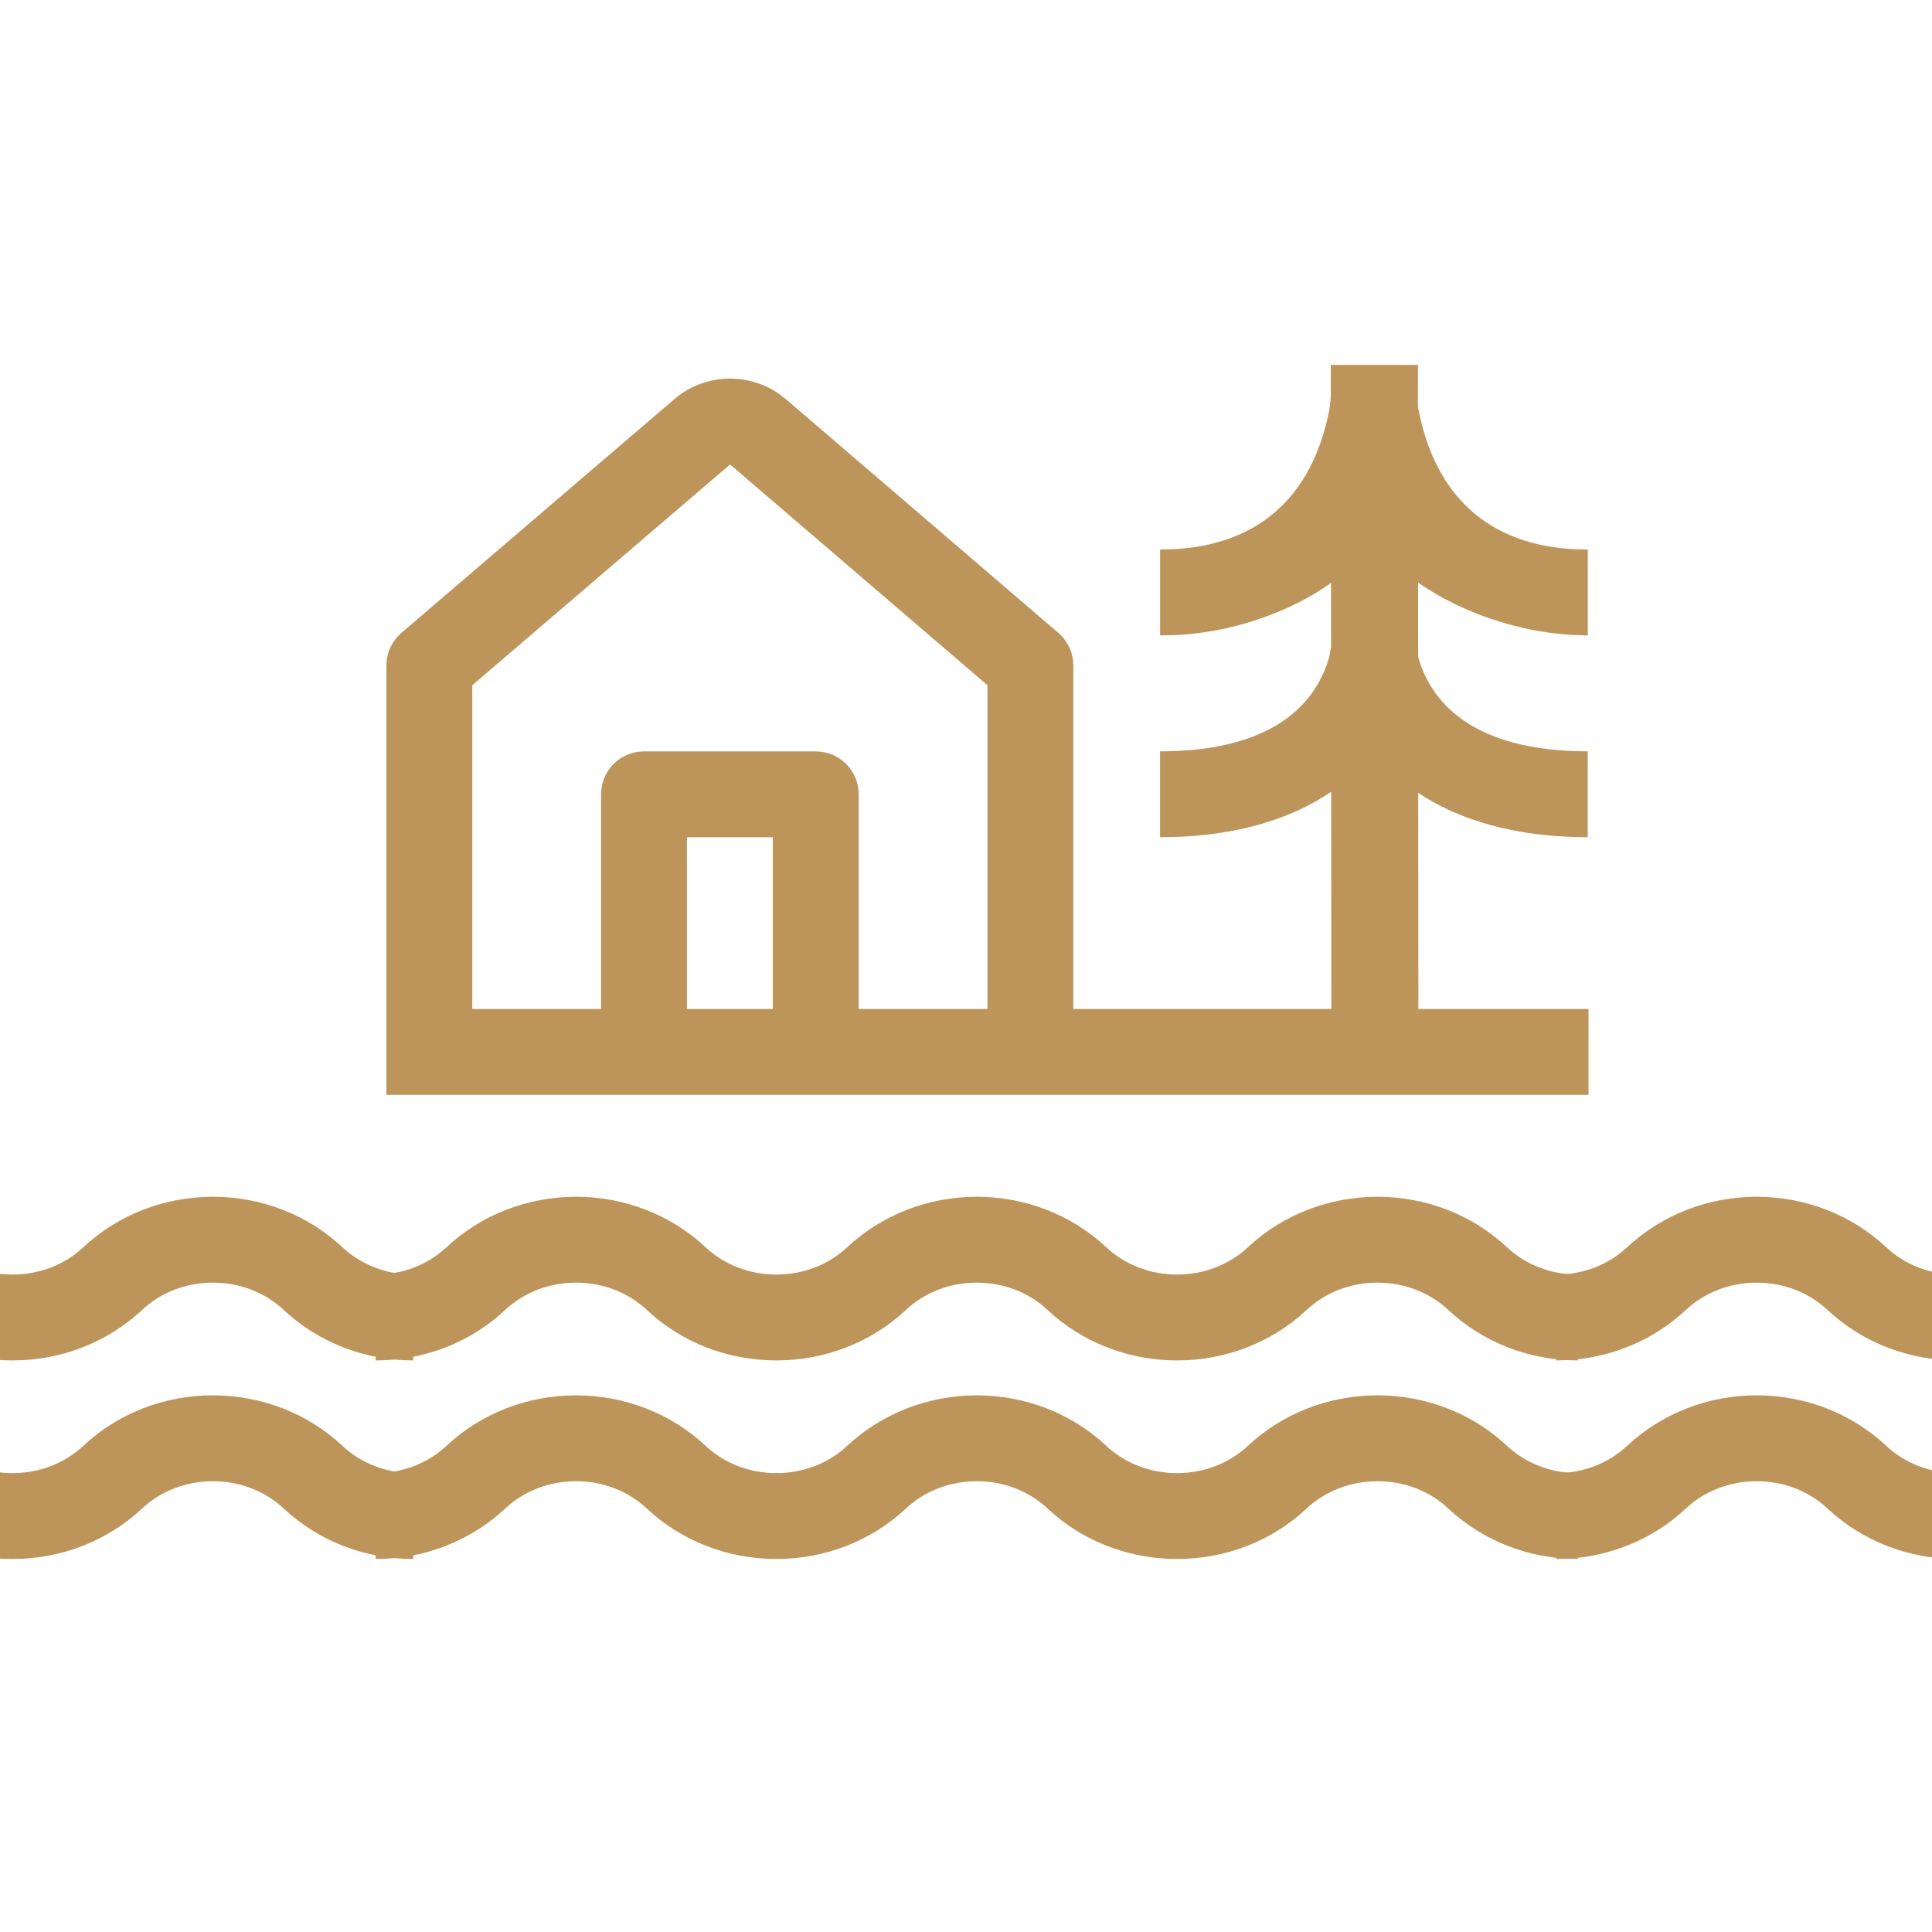 <?xml version="1.0" encoding="utf-8"?>

<!-- Uploaded to: SVG Repo, www.svgrepo.com, Generator: SVG Repo Mixer Tools -->
<svg width="800px" height="800px" viewBox="0 0 45 45" fill="none" xmlns="http://www.w3.org/2000/svg">
<g clip-path="url(#clip0_2_1367)">
<path d="M37 23.501V25.501H9V15.501C9 15.251 9.094 15.01 9.26 14.827L9.35 14.74L15.704 9.299C16.409 8.695 17.429 8.66 18.171 9.193L18.307 9.299L24.651 14.741C24.841 14.904 24.962 15.131 24.992 15.376L25 15.501V23.501M17.005 10.818L11 15.96V23.501H14V18.501C14 17.988 14.386 17.565 14.883 17.508L15 17.501H19C19.513 17.501 19.936 17.886 19.993 18.383L20 18.501V23.501H23V15.96L17.005 10.818ZM18 19.501H16V23.501H18V19.501Z" fill="#BD955A"/>
<path d="M31.011 25.037H33.038L33.026 8.5H30.998L31.011 25.037Z" fill="#BD955A"/>
<path d="M31.313 13.332C30.391 14.127 28.848 14.741 27.307 14.795L27.021 14.8V12.8C29.335 12.8 30.564 11.522 30.954 9.589L30.975 9.46C30.989 9.352 30.997 9.236 31.001 9.124L30.997 9.031L31.001 8.759L30.999 8.5" fill="#BD955A"/>
<path d="M32.65 13.273C33.629 14.117 35.305 14.799 36.983 14.799V12.799L36.748 12.796C34.586 12.712 33.426 11.456 33.05 9.589L33 9.369H32.227L32.65 13.273Z" fill="#BD955A"/>
<path d="M32.703 14.996L31 15.084L30.97 15.268C30.612 16.58 29.414 17.5 27.02 17.5V19.5L27.326 19.496C28.849 19.451 30.076 19.07 31.001 18.446L32.328 17.159L32.703 14.996Z" fill="#BD955A"/>
<path d="M33 18.446C33.986 19.112 35.316 19.5 36.981 19.5V17.5L36.72 17.496C34.499 17.431 33.367 16.533 33.022 15.27L32.123 15.386L31.289 17.293L33 18.446Z" fill="#BD955A"/>
<mask id="mask0_2_1367" style="mask-type:alpha" maskUnits="userSpaceOnUse" x="-17" y="-18" width="80" height="80">
<path d="M63 -18H-17V62H63V-18Z" fill="#F2DDBB"/>
</mask>
<g mask="url(#mask0_2_1367)">
<path d="M4.959 27.875C6.078 27.876 7.16 28.286 7.975 29.051C8.365 29.416 8.876 29.635 9.419 29.679L9.625 29.687V31.687C8.506 31.687 7.424 31.276 6.608 30.511C6.17 30.1 5.578 29.875 4.959 29.875C4.339 29.875 3.747 30.1 3.309 30.511C2.493 31.276 1.411 31.687 0.292 31.687C-0.747 31.687 -1.755 31.333 -2.546 30.67L-2.725 30.511C-3.164 30.1 -3.755 29.875 -4.375 29.875C-4.995 29.875 -5.586 30.1 -6.024 30.511C-6.84 31.276 -7.923 31.687 -9.042 31.687C-10.161 31.687 -11.243 31.276 -12.059 30.511C-12.497 30.1 -13.088 29.875 -13.708 29.875C-14.328 29.875 -14.919 30.1 -15.358 30.511C-16.116 31.221 -17.103 31.627 -18.136 31.681L-18.375 31.687V29.687C-17.824 29.687 -17.296 29.509 -16.877 29.181L-16.725 29.051C-15.909 28.286 -14.827 27.876 -13.708 27.875C-12.589 27.876 -11.507 28.286 -10.691 29.051C-10.253 29.462 -9.662 29.687 -9.042 29.687C-8.422 29.687 -7.831 29.463 -7.392 29.051C-6.576 28.287 -5.494 27.876 -4.375 27.875C-3.256 27.876 -2.174 28.286 -1.358 29.051C-0.919 29.462 -0.328 29.687 0.292 29.687C0.912 29.687 1.503 29.462 1.941 29.051C2.757 28.286 3.839 27.876 4.959 27.875Z" fill="#BD955A"/>
<path d="M32.084 27.875C33.203 27.876 34.285 28.286 35.1 29.051C35.49 29.416 36.001 29.635 36.544 29.679L36.75 29.687V31.687C35.631 31.687 34.549 31.276 33.733 30.511C33.295 30.1 32.703 29.875 32.084 29.875C31.464 29.875 30.872 30.1 30.434 30.511C29.618 31.276 28.536 31.687 27.417 31.687C26.378 31.687 25.37 31.333 24.579 30.67L24.4 30.511C23.961 30.1 23.37 29.875 22.75 29.875C22.13 29.875 21.539 30.1 21.101 30.511C20.285 31.276 19.202 31.687 18.083 31.687C16.964 31.687 15.882 31.276 15.066 30.511C14.628 30.1 14.037 29.875 13.417 29.875C12.797 29.875 12.206 30.1 11.767 30.511C11.009 31.221 10.022 31.627 8.989 31.681L8.75 31.687V29.687C9.301 29.687 9.829 29.509 10.248 29.181L10.4 29.051C11.216 28.286 12.298 27.876 13.417 27.875C14.536 27.876 15.618 28.286 16.434 29.051C16.872 29.462 17.463 29.687 18.083 29.687C18.703 29.687 19.294 29.463 19.733 29.051C20.549 28.287 21.631 27.876 22.75 27.875C23.869 27.876 24.951 28.286 25.767 29.051C26.206 29.462 26.797 29.687 27.417 29.687C28.037 29.687 28.628 29.462 29.066 29.051C29.882 28.286 30.964 27.876 32.084 27.875Z" fill="#BD955A"/>
<path d="M59.584 27.875C60.703 27.876 61.785 28.286 62.6 29.051C62.99 29.416 63.501 29.635 64.044 29.679L64.25 29.687V31.687C63.131 31.687 62.049 31.276 61.233 30.511C60.795 30.1 60.203 29.875 59.584 29.875C58.964 29.875 58.372 30.1 57.934 30.511C57.118 31.276 56.036 31.687 54.917 31.687C53.878 31.687 52.87 31.333 52.079 30.67L51.9 30.511C51.461 30.1 50.87 29.875 50.25 29.875C49.63 29.875 49.039 30.1 48.601 30.511C47.785 31.276 46.702 31.687 45.583 31.687C44.464 31.687 43.382 31.276 42.566 30.511C42.128 30.1 41.537 29.875 40.917 29.875C40.297 29.875 39.706 30.1 39.267 30.511C38.509 31.221 37.522 31.627 36.489 31.681L36.25 31.687V29.687C36.801 29.687 37.329 29.509 37.748 29.181L37.9 29.051C38.716 28.286 39.798 27.876 40.917 27.875C42.036 27.876 43.118 28.286 43.934 29.051C44.372 29.462 44.963 29.687 45.583 29.687C46.203 29.687 46.794 29.463 47.233 29.051C48.049 28.287 49.131 27.876 50.25 27.875C51.369 27.876 52.451 28.286 53.267 29.051C53.706 29.462 54.297 29.687 54.917 29.687C55.537 29.687 56.128 29.462 56.566 29.051C57.382 28.286 58.464 27.876 59.584 27.875Z" fill="#BD955A"/>
</g>
<mask id="mask1_2_1367" style="mask-type:alpha" maskUnits="userSpaceOnUse" x="-17" y="-18" width="80" height="80">
<path d="M63 -18H-17V62H63V-18Z" fill="#F2DDBB"/>
</mask>
<g mask="url(#mask1_2_1367)">
<path d="M4.959 32.5C6.078 32.501 7.16 32.911 7.975 33.676C8.365 34.041 8.876 34.26 9.419 34.304L9.625 34.312V36.312C8.506 36.312 7.424 35.901 6.608 35.136C6.17 34.725 5.578 34.5 4.959 34.5C4.339 34.5 3.747 34.725 3.309 35.136C2.493 35.901 1.411 36.312 0.292 36.312C-0.747 36.312 -1.755 35.958 -2.546 35.295L-2.725 35.136C-3.164 34.725 -3.755 34.5 -4.375 34.5C-4.995 34.5 -5.586 34.725 -6.024 35.136C-6.84 35.901 -7.923 36.312 -9.042 36.312C-10.161 36.312 -11.243 35.901 -12.059 35.136C-12.497 34.725 -13.088 34.5 -13.708 34.5C-14.328 34.5 -14.919 34.725 -15.358 35.136C-16.116 35.846 -17.103 36.252 -18.136 36.306L-18.375 36.312V34.312C-17.824 34.312 -17.296 34.134 -16.877 33.806L-16.725 33.676C-15.909 32.911 -14.827 32.501 -13.708 32.5C-12.589 32.501 -11.507 32.911 -10.691 33.676C-10.253 34.087 -9.662 34.312 -9.042 34.312C-8.422 34.312 -7.831 34.088 -7.392 33.676C-6.576 32.912 -5.494 32.501 -4.375 32.5C-3.256 32.501 -2.174 32.911 -1.358 33.676C-0.919 34.087 -0.328 34.312 0.292 34.312C0.912 34.312 1.503 34.087 1.941 33.676C2.757 32.911 3.839 32.501 4.959 32.5Z" fill="#BD955A"/>
<path d="M32.084 32.5C33.203 32.501 34.285 32.911 35.1 33.676C35.49 34.041 36.001 34.26 36.544 34.304L36.75 34.312V36.312C35.631 36.312 34.549 35.901 33.733 35.136C33.295 34.725 32.703 34.5 32.084 34.5C31.464 34.5 30.872 34.725 30.434 35.136C29.618 35.901 28.536 36.312 27.417 36.312C26.378 36.312 25.37 35.958 24.579 35.295L24.4 35.136C23.961 34.725 23.37 34.5 22.75 34.5C22.13 34.5 21.539 34.725 21.101 35.136C20.285 35.901 19.202 36.312 18.083 36.312C16.964 36.312 15.882 35.901 15.066 35.136C14.628 34.725 14.037 34.5 13.417 34.5C12.797 34.5 12.206 34.725 11.767 35.136C11.009 35.846 10.022 36.252 8.989 36.306L8.75 36.312V34.312C9.301 34.312 9.829 34.134 10.248 33.806L10.4 33.676C11.216 32.911 12.298 32.501 13.417 32.5C14.536 32.501 15.618 32.911 16.434 33.676C16.872 34.087 17.463 34.312 18.083 34.312C18.703 34.312 19.294 34.088 19.733 33.676C20.549 32.912 21.631 32.501 22.75 32.5C23.869 32.501 24.951 32.911 25.767 33.676C26.206 34.087 26.797 34.312 27.417 34.312C28.037 34.312 28.628 34.087 29.066 33.676C29.882 32.911 30.964 32.501 32.084 32.5Z" fill="#BD955A"/>
<path d="M59.584 32.5C60.703 32.501 61.785 32.911 62.6 33.676C62.99 34.041 63.501 34.26 64.044 34.304L64.25 34.312V36.312C63.131 36.312 62.049 35.901 61.233 35.136C60.795 34.725 60.203 34.5 59.584 34.5C58.964 34.5 58.372 34.725 57.934 35.136C57.118 35.901 56.036 36.312 54.917 36.312C53.878 36.312 52.87 35.958 52.079 35.295L51.9 35.136C51.461 34.725 50.87 34.5 50.25 34.5C49.63 34.5 49.039 34.725 48.601 35.136C47.785 35.901 46.702 36.312 45.583 36.312C44.464 36.312 43.382 35.901 42.566 35.136C42.128 34.725 41.537 34.5 40.917 34.5C40.297 34.5 39.706 34.725 39.267 35.136C38.509 35.846 37.522 36.252 36.489 36.306L36.25 36.312V34.312C36.801 34.312 37.329 34.134 37.748 33.806L37.9 33.676C38.716 32.911 39.798 32.501 40.917 32.5C42.036 32.501 43.118 32.911 43.934 33.676C44.372 34.087 44.963 34.312 45.583 34.312C46.203 34.312 46.794 34.088 47.233 33.676C48.049 32.912 49.131 32.501 50.25 32.5C51.369 32.501 52.451 32.911 53.267 33.676C53.706 34.087 54.297 34.312 54.917 34.312C55.537 34.312 56.128 34.087 56.566 33.676C57.382 32.911 58.464 32.501 59.584 32.5Z" fill="#BD955A"/>
</g>
</g>
<defs>
<clipPath id="clip0_2_1367">
<rect width="45" height="45" fill="white"/>
</clipPath>
</defs>
</svg>